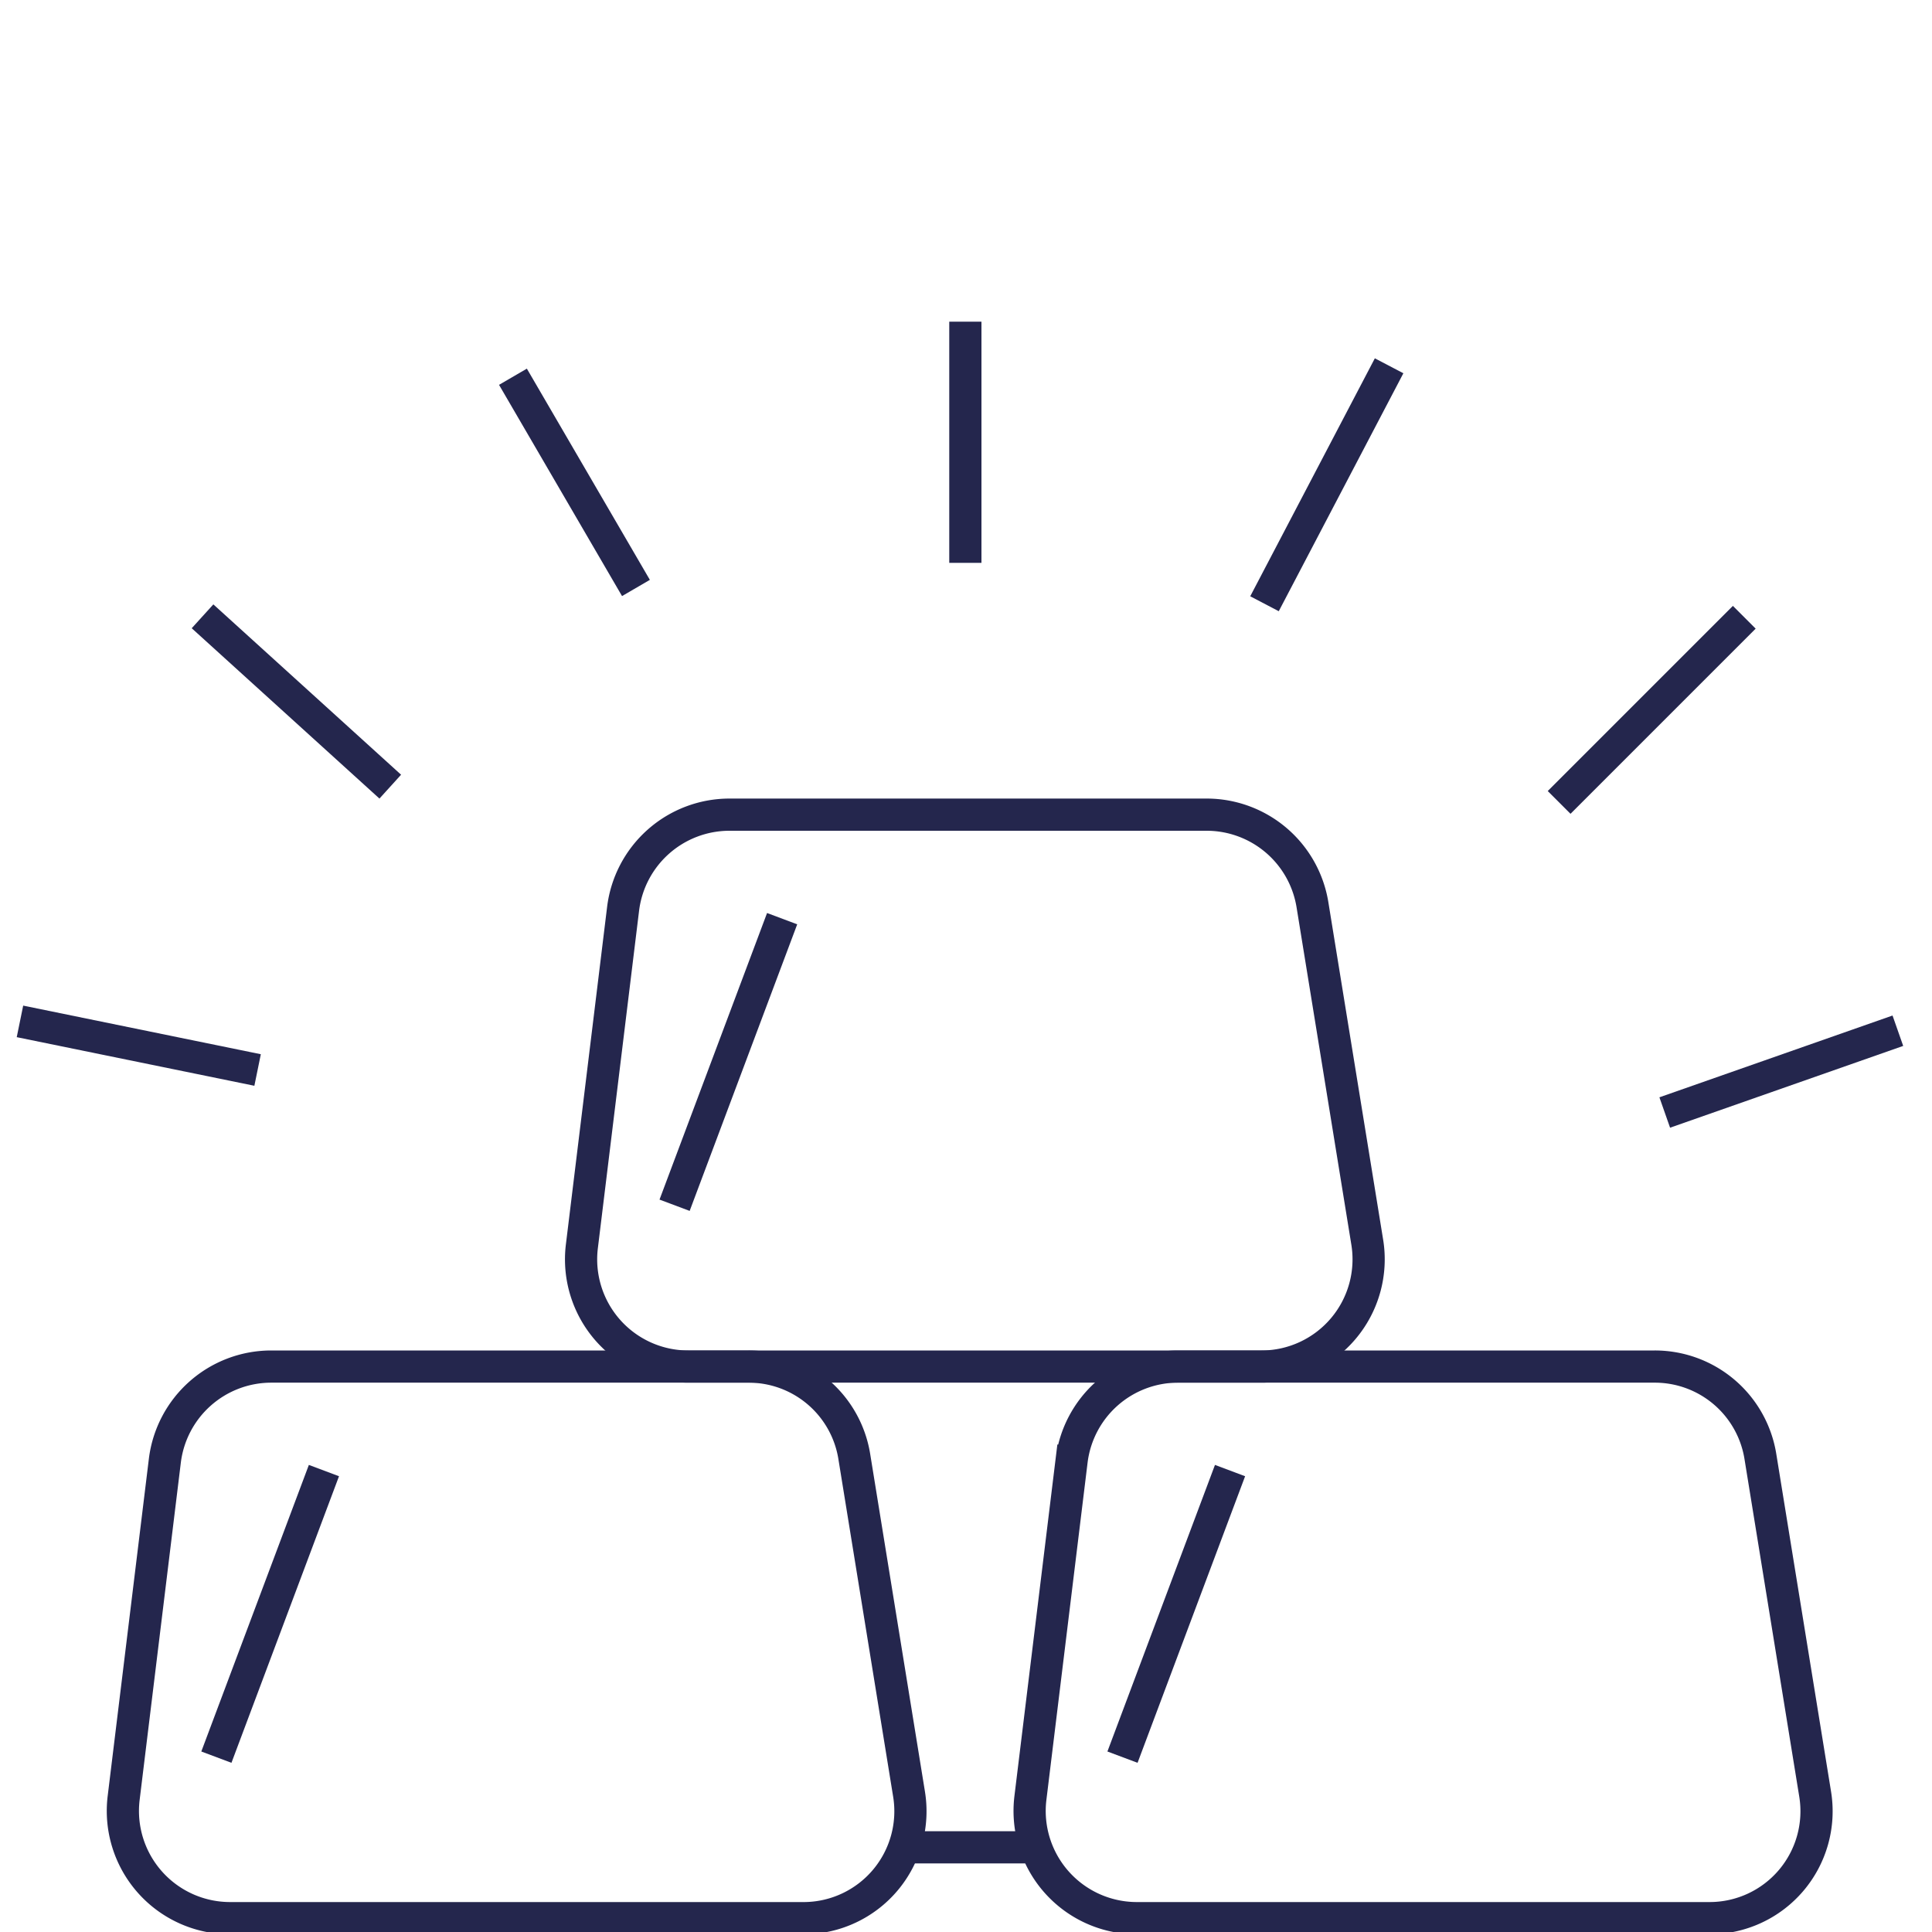 <svg id="Layer_1" data-name="Layer 1" xmlns="http://www.w3.org/2000/svg" viewBox="0 0 60 60"><defs><style>.cls-1{fill:none;stroke:#24264d;stroke-miterlimit:10;}</style></defs><path class="cls-1" d="M25,59.57H7.14a3.33,3.33,0,0,1-3.3-3.73L5.12,45.36a3.33,3.33,0,0,1,3.3-2.92H23.25a3.32,3.32,0,0,1,3.28,2.79l1.7,10.48A3.32,3.32,0,0,1,25,59.57Z"/><line class="cls-1" x1="10.06" y1="45.67" x2="6.72" y2="54.57"/><path class="cls-1" d="M53.09,59.57H35.28A3.33,3.33,0,0,1,32,55.84l1.28-10.48a3.33,3.33,0,0,1,3.3-2.92H51.39a3.32,3.32,0,0,1,3.28,2.79l1.7,10.48A3.32,3.32,0,0,1,53.09,59.57Z"/><line class="cls-1" x1="38.2" y1="45.67" x2="34.86" y2="54.57"/><path class="cls-1" d="M39.18,42.44H21.37a3.33,3.33,0,0,1-3.3-3.73l1.28-10.48a3.33,3.33,0,0,1,3.3-2.93H37.48a3.33,3.33,0,0,1,3.28,2.8l1.7,10.47A3.33,3.33,0,0,1,39.18,42.44Z"/><line class="cls-1" x1="24.29" y1="28.53" x2="20.95" y2="37.43"/><line class="cls-1" x1="28.26" y1="57.37" x2="32.25" y2="57.37"/><line class="cls-1" x1="51.7" y1="34.55" x2="58.94" y2="32.01"/><line class="cls-1" x1="48.42" y1="24.92" x2="54.17" y2="19.17"/><line class="cls-1" x1="39.27" y1="18.75" x2="43.14" y2="11.36"/><line class="cls-1" x1="29.98" y1="17.48" x2="29.98" y2="9.99"/><line class="cls-1" x1="19.75" y1="18.26" x2="15.93" y2="11.7"/><line class="cls-1" x1="12.12" y1="24.43" x2="6.29" y2="19.14"/><line class="cls-1" x1="8" y1="33.23" x2="0.62" y2="31.72"/></svg>